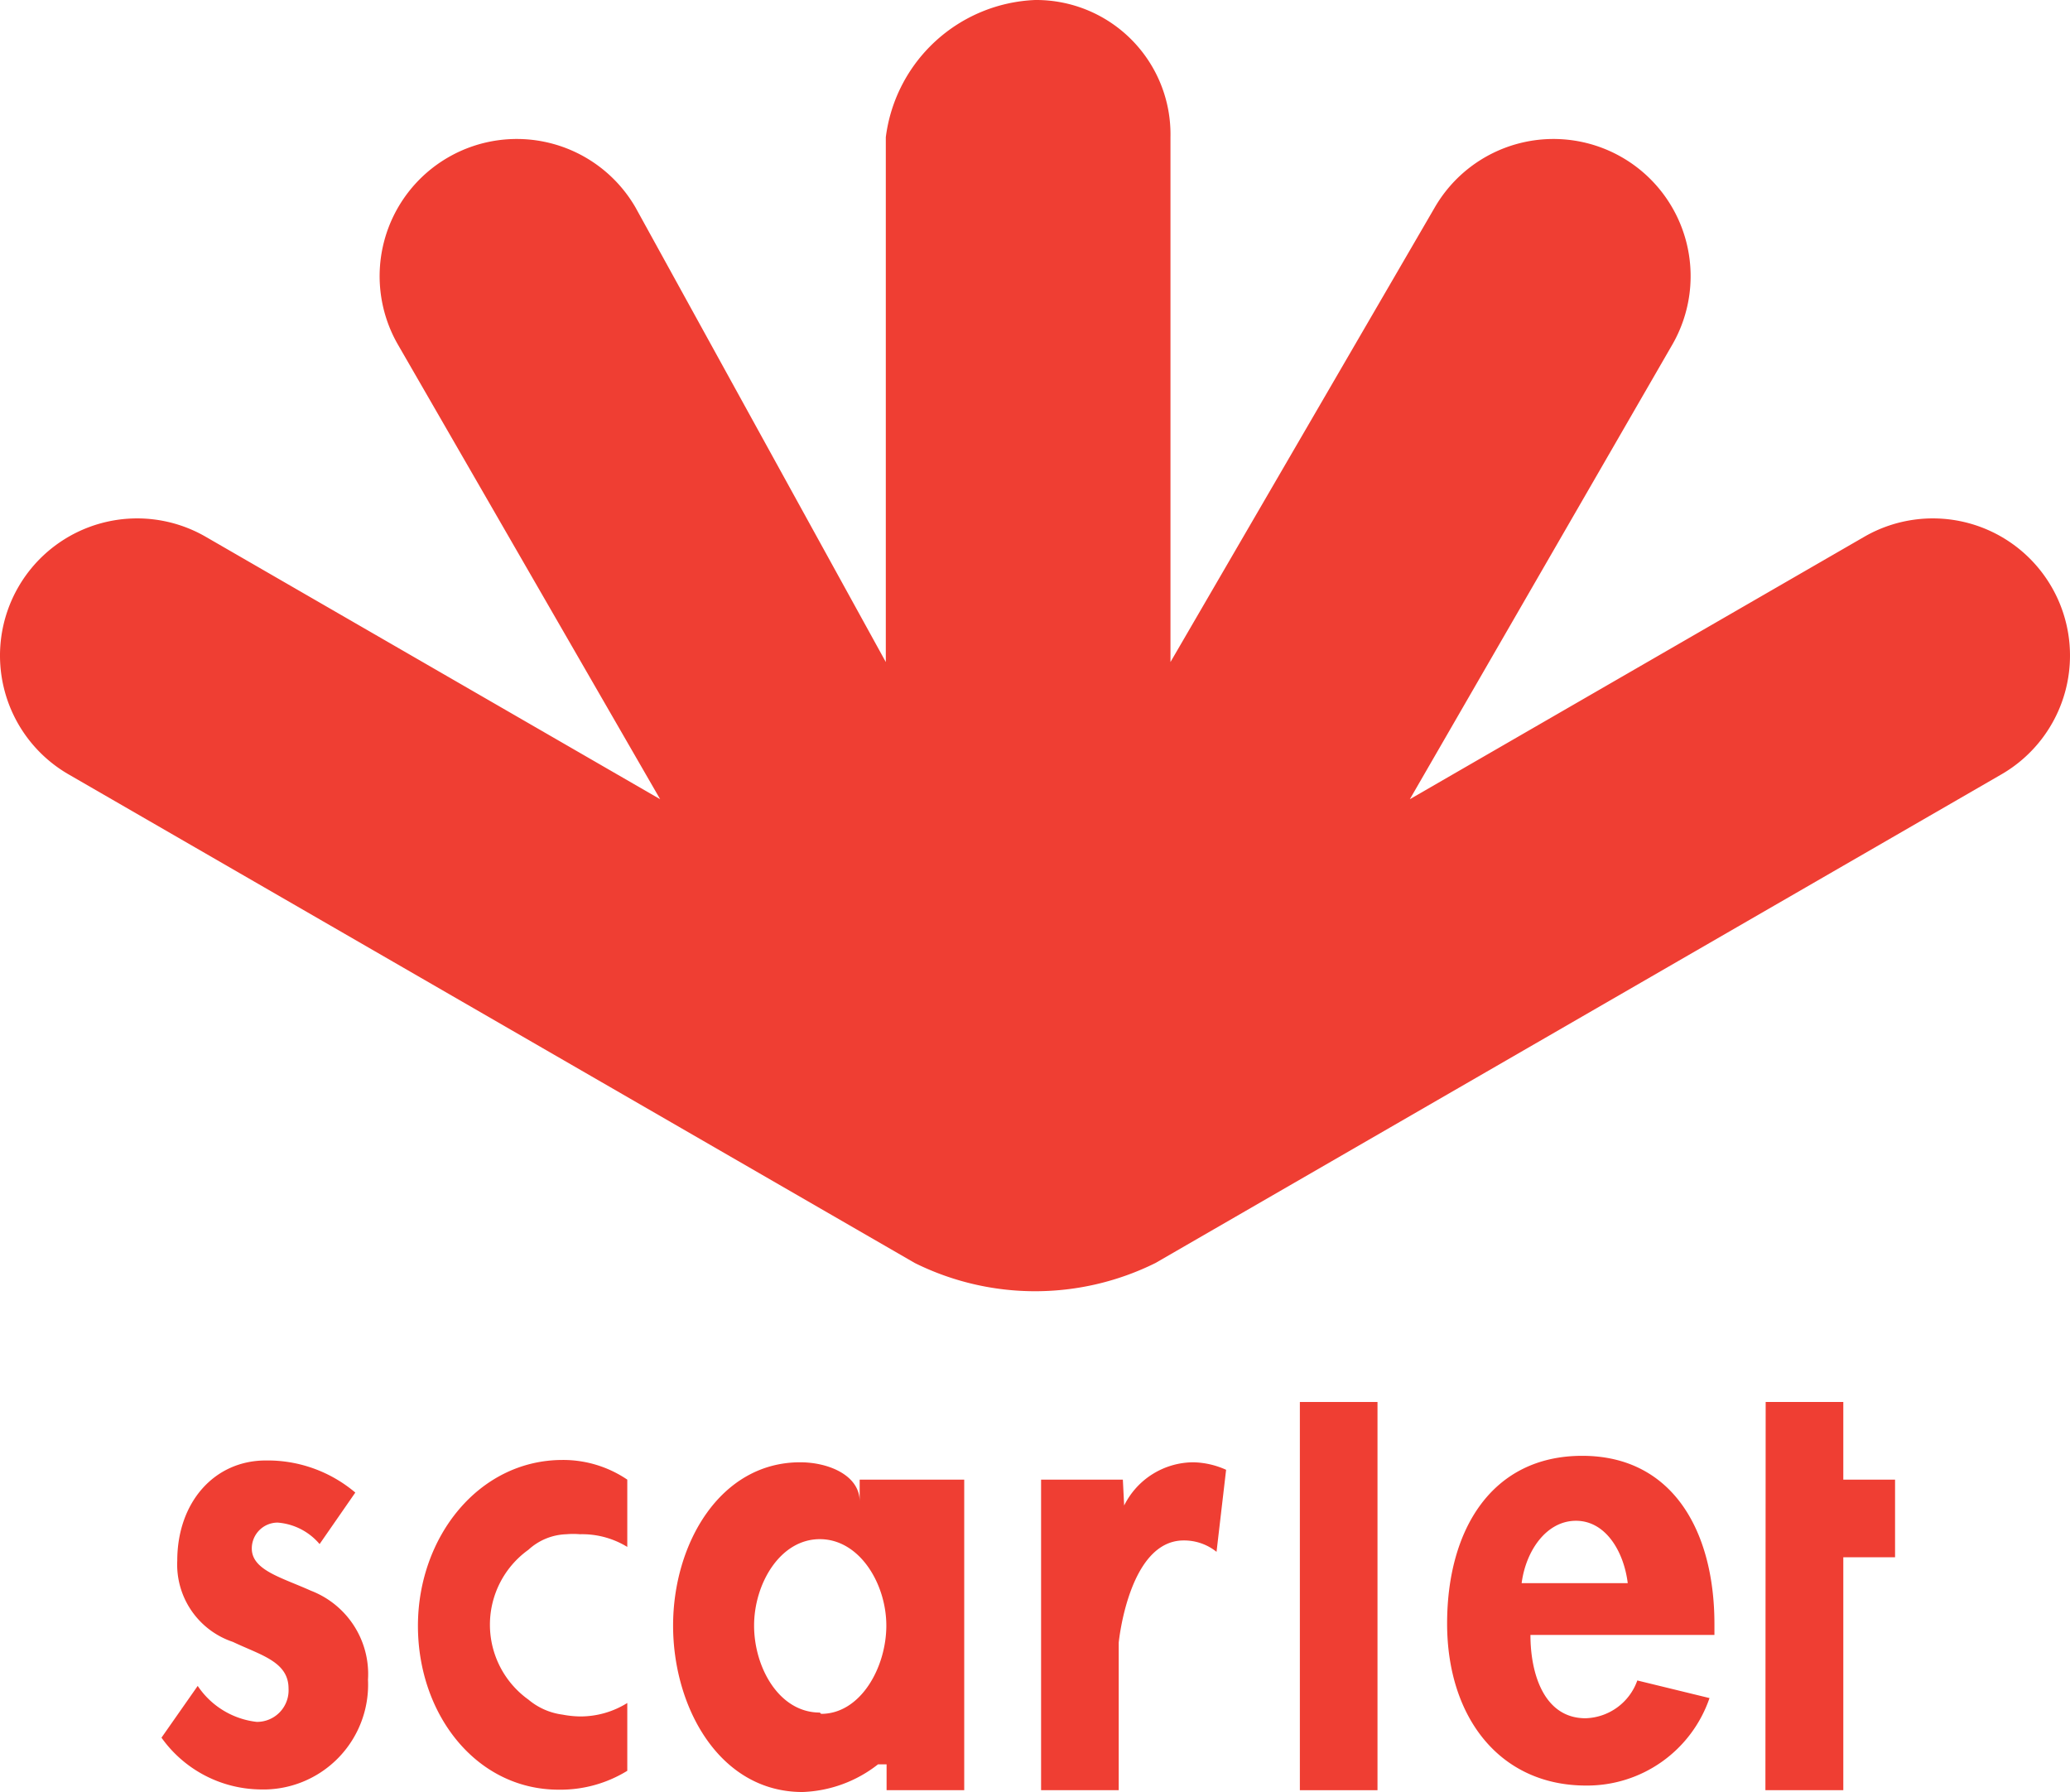 <svg id="Calque_1" data-name="Calque 1" xmlns="http://www.w3.org/2000/svg" viewBox="0 0 79.99 69.24"><defs><style>.cls-1{fill:#ef3e33;}</style></defs><path class="cls-1" d="M37.49,57.5h-4v.84c0-1-1.19-1.51-2.3-1.51-3.09,0-4.91,3.14-4.91,6.31s1.8,6.43,5,6.43a5,5,0,0,0,2.92-1.07h.33v1h3v-12Zm-5.54,9c-1.58,0-2.54-1.75-2.54-3.36s1-3.34,2.54-3.34,2.57,1.73,2.57,3.34S33.53,66.55,32,66.55Z" transform="translate(-0.27 -0.33)"/><path class="cls-1" d="M43.66,57.5H40.5v12h3V63.8s.38-3.95,2.51-3.95a2,2,0,0,1,1.27.44l.37-3.17a3.23,3.23,0,0,0-1.27-.29,3,3,0,0,0-2.67,1.67" transform="translate(-0.27 -0.33)"/><rect class="cls-1" x="50.23" y="54.17" width="3" height="15"/><polygon class="cls-1" points="71.23 60.17 73.23 60.17 73.23 57.17 71.23 57.17 71.23 54.17 68.23 54.17 68.22 69.17 71.23 69.17 71.23 60.17"/><path class="cls-1" d="M22.68,59.61a3,3,0,0,0-.52,0,2.27,2.27,0,0,0-1.47.6,3.56,3.56,0,0,0,0,5.79,2.56,2.56,0,0,0,1.32.58,3.82,3.82,0,0,0,.68.07,3.42,3.42,0,0,0,1.82-.52v2.62a4.93,4.93,0,0,1-2.65.73c-3.18,0-5.44-2.9-5.44-6.33s2.35-6.41,5.59-6.41a4.42,4.42,0,0,1,2.5.76v2.6A3.34,3.34,0,0,0,22.68,59.61Z" transform="translate(-0.27 -0.33)"/><path class="cls-1" d="M14,58a5.24,5.24,0,0,0-3.46-1.24c-2,0-3.42,1.63-3.42,3.87a3.15,3.15,0,0,0,2.15,3.14c1.07.51,2.15.76,2.15,1.8a1.22,1.22,0,0,1-1.23,1.29,3.17,3.17,0,0,1-2.28-1.39l-1.4,2a4.76,4.76,0,0,0,3.79,2,4.05,4.05,0,0,0,4.19-4.24,3.45,3.45,0,0,0-2.21-3.44C11.15,61.28,10,61,10,60.16a1,1,0,0,1,1-1,2.36,2.36,0,0,1,1.62.83Z" transform="translate(-0.27 -0.33)"/><path class="cls-1" d="M66.49,63.5H59.41c0,1.51.53,3.22,2.13,3.22a2.19,2.19,0,0,0,2-1.46l2.79.68a5,5,0,0,1-4.77,3.38c-3.33,0-5.37-2.63-5.37-6.26s1.73-6.48,5.22-6.48,5.11,2.9,5.11,6.5v.42Zm-7.42-2h4.1c-.15-1.22-.85-2.41-2-2.41S59.23,60.26,59.07,61.5Z" transform="translate(-0.27 -0.33)"/><path class="cls-1" d="M44.92,49.13a10.46,10.46,0,0,1-9.3,0L2.92,30.25a5.3,5.3,0,0,1,5.3-9.18L25.78,31.21,15.65,13.65a5.3,5.3,0,0,1,9.18-5.3L34.5,25.91V5.63A6.07,6.07,0,0,1,40.27.33a5.19,5.19,0,0,1,5.23,5.3V25.91L55.71,8.35a5.3,5.3,0,1,1,9.18,5.3L54.75,31.21,72.31,21.07a5.3,5.3,0,0,1,5.3,9.18Z" transform="translate(-0.27 -0.33)"/></svg>